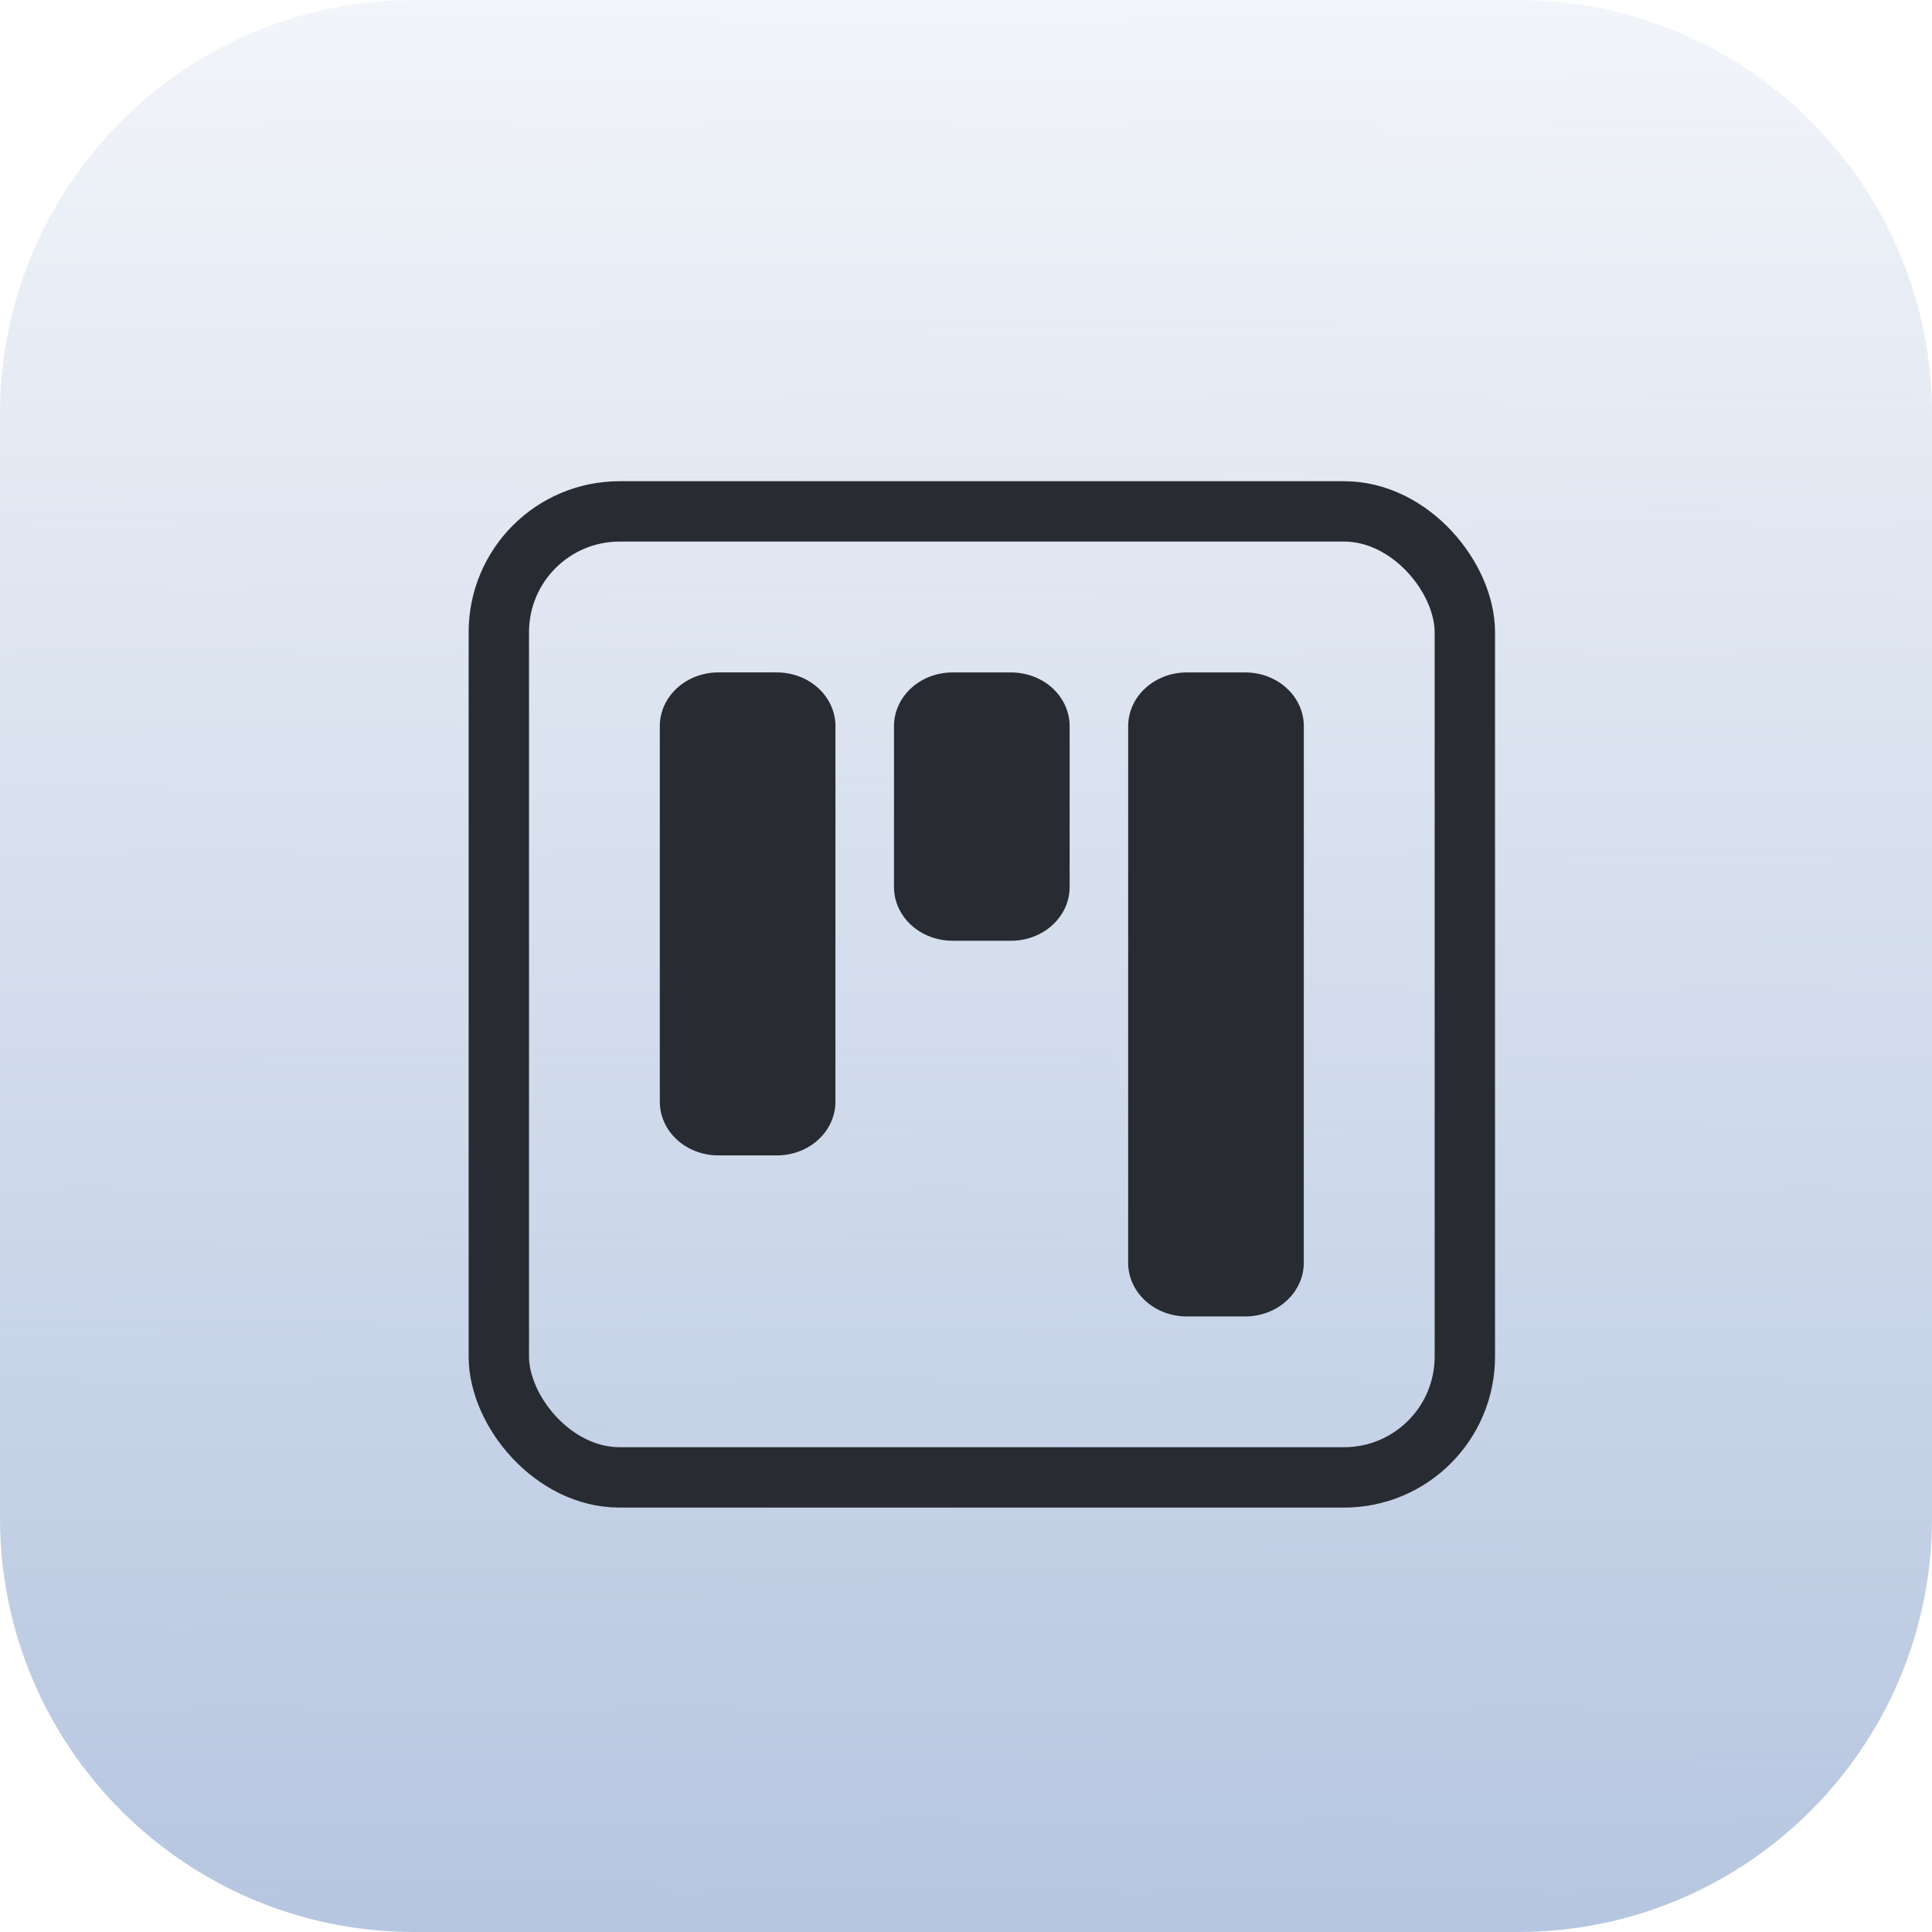 <svg width="56" height="56" viewBox="0 0 56 56" fill="none" xmlns="http://www.w3.org/2000/svg">
<g clip-path="url(#clip0_2495_18227)">
<path d="M44 0L12 0C5.373 0 0 5.373 0 12L0 44C0 50.627 5.373 56 12 56H44C50.627 56 56 50.627 56 44V12C56 5.373 50.627 0 44 0Z" fill="url(#paint0_linear_2495_18227)"/>
<path d="M25.913 21.046C25.913 20.634 26.092 20.238 26.41 19.946C26.728 19.654 27.16 19.491 27.61 19.491L29.307 19.491C29.757 19.491 30.189 19.655 30.507 19.946C30.825 20.238 31.004 20.634 31.004 21.046L31.004 25.713C31.004 26.125 30.825 26.521 30.506 26.813C30.188 27.105 29.757 27.268 29.307 27.268L27.61 27.268C27.16 27.268 26.728 27.104 26.41 26.813C26.091 26.521 25.913 26.125 25.913 25.713L25.913 21.046ZM19.125 21.046C19.125 20.633 19.304 20.238 19.622 19.946C19.94 19.654 20.372 19.49 20.822 19.49L22.519 19.49C22.969 19.49 23.401 19.654 23.719 19.946C24.037 20.238 24.216 20.633 24.216 21.046L24.215 31.935C24.215 32.347 24.037 32.743 23.718 33.035C23.4 33.327 22.968 33.49 22.518 33.49L20.821 33.49C20.371 33.49 19.94 33.326 19.622 33.035C19.303 32.743 19.125 32.347 19.125 31.935L19.125 21.046ZM32.701 21.046C32.701 20.634 32.88 20.238 33.198 19.947C33.516 19.655 33.948 19.491 34.398 19.491L36.095 19.491C36.545 19.491 36.977 19.655 37.295 19.947C37.613 20.238 37.792 20.634 37.792 21.047L37.791 36.602C37.791 37.015 37.612 37.41 37.294 37.702C36.976 37.994 36.544 38.158 36.094 38.158L34.397 38.158C33.947 38.158 33.515 37.994 33.197 37.702C32.879 37.41 32.7 37.014 32.7 36.602L32.701 21.046Z" fill="#282C32"/>
<rect x="14.459" y="14.823" width="28" height="28" rx="3.5" stroke="#282C32" stroke-width="1.75" stroke-linecap="round"/>
</g>
<defs>
<linearGradient id="paint0_linear_2495_18227" x1="28" y1="56" x2="28.101" y2="0" gradientUnits="userSpaceOnUse">
<stop stop-color="#B6C6E0"/>
<stop offset="1" stop-color="#B6C6E0" stop-opacity="0.18"/>
</linearGradient>
<clipPath id="clip0_2495_18227">
<rect width="56" height="56" fill="white"/>
</clipPath>
</defs>
</svg>
